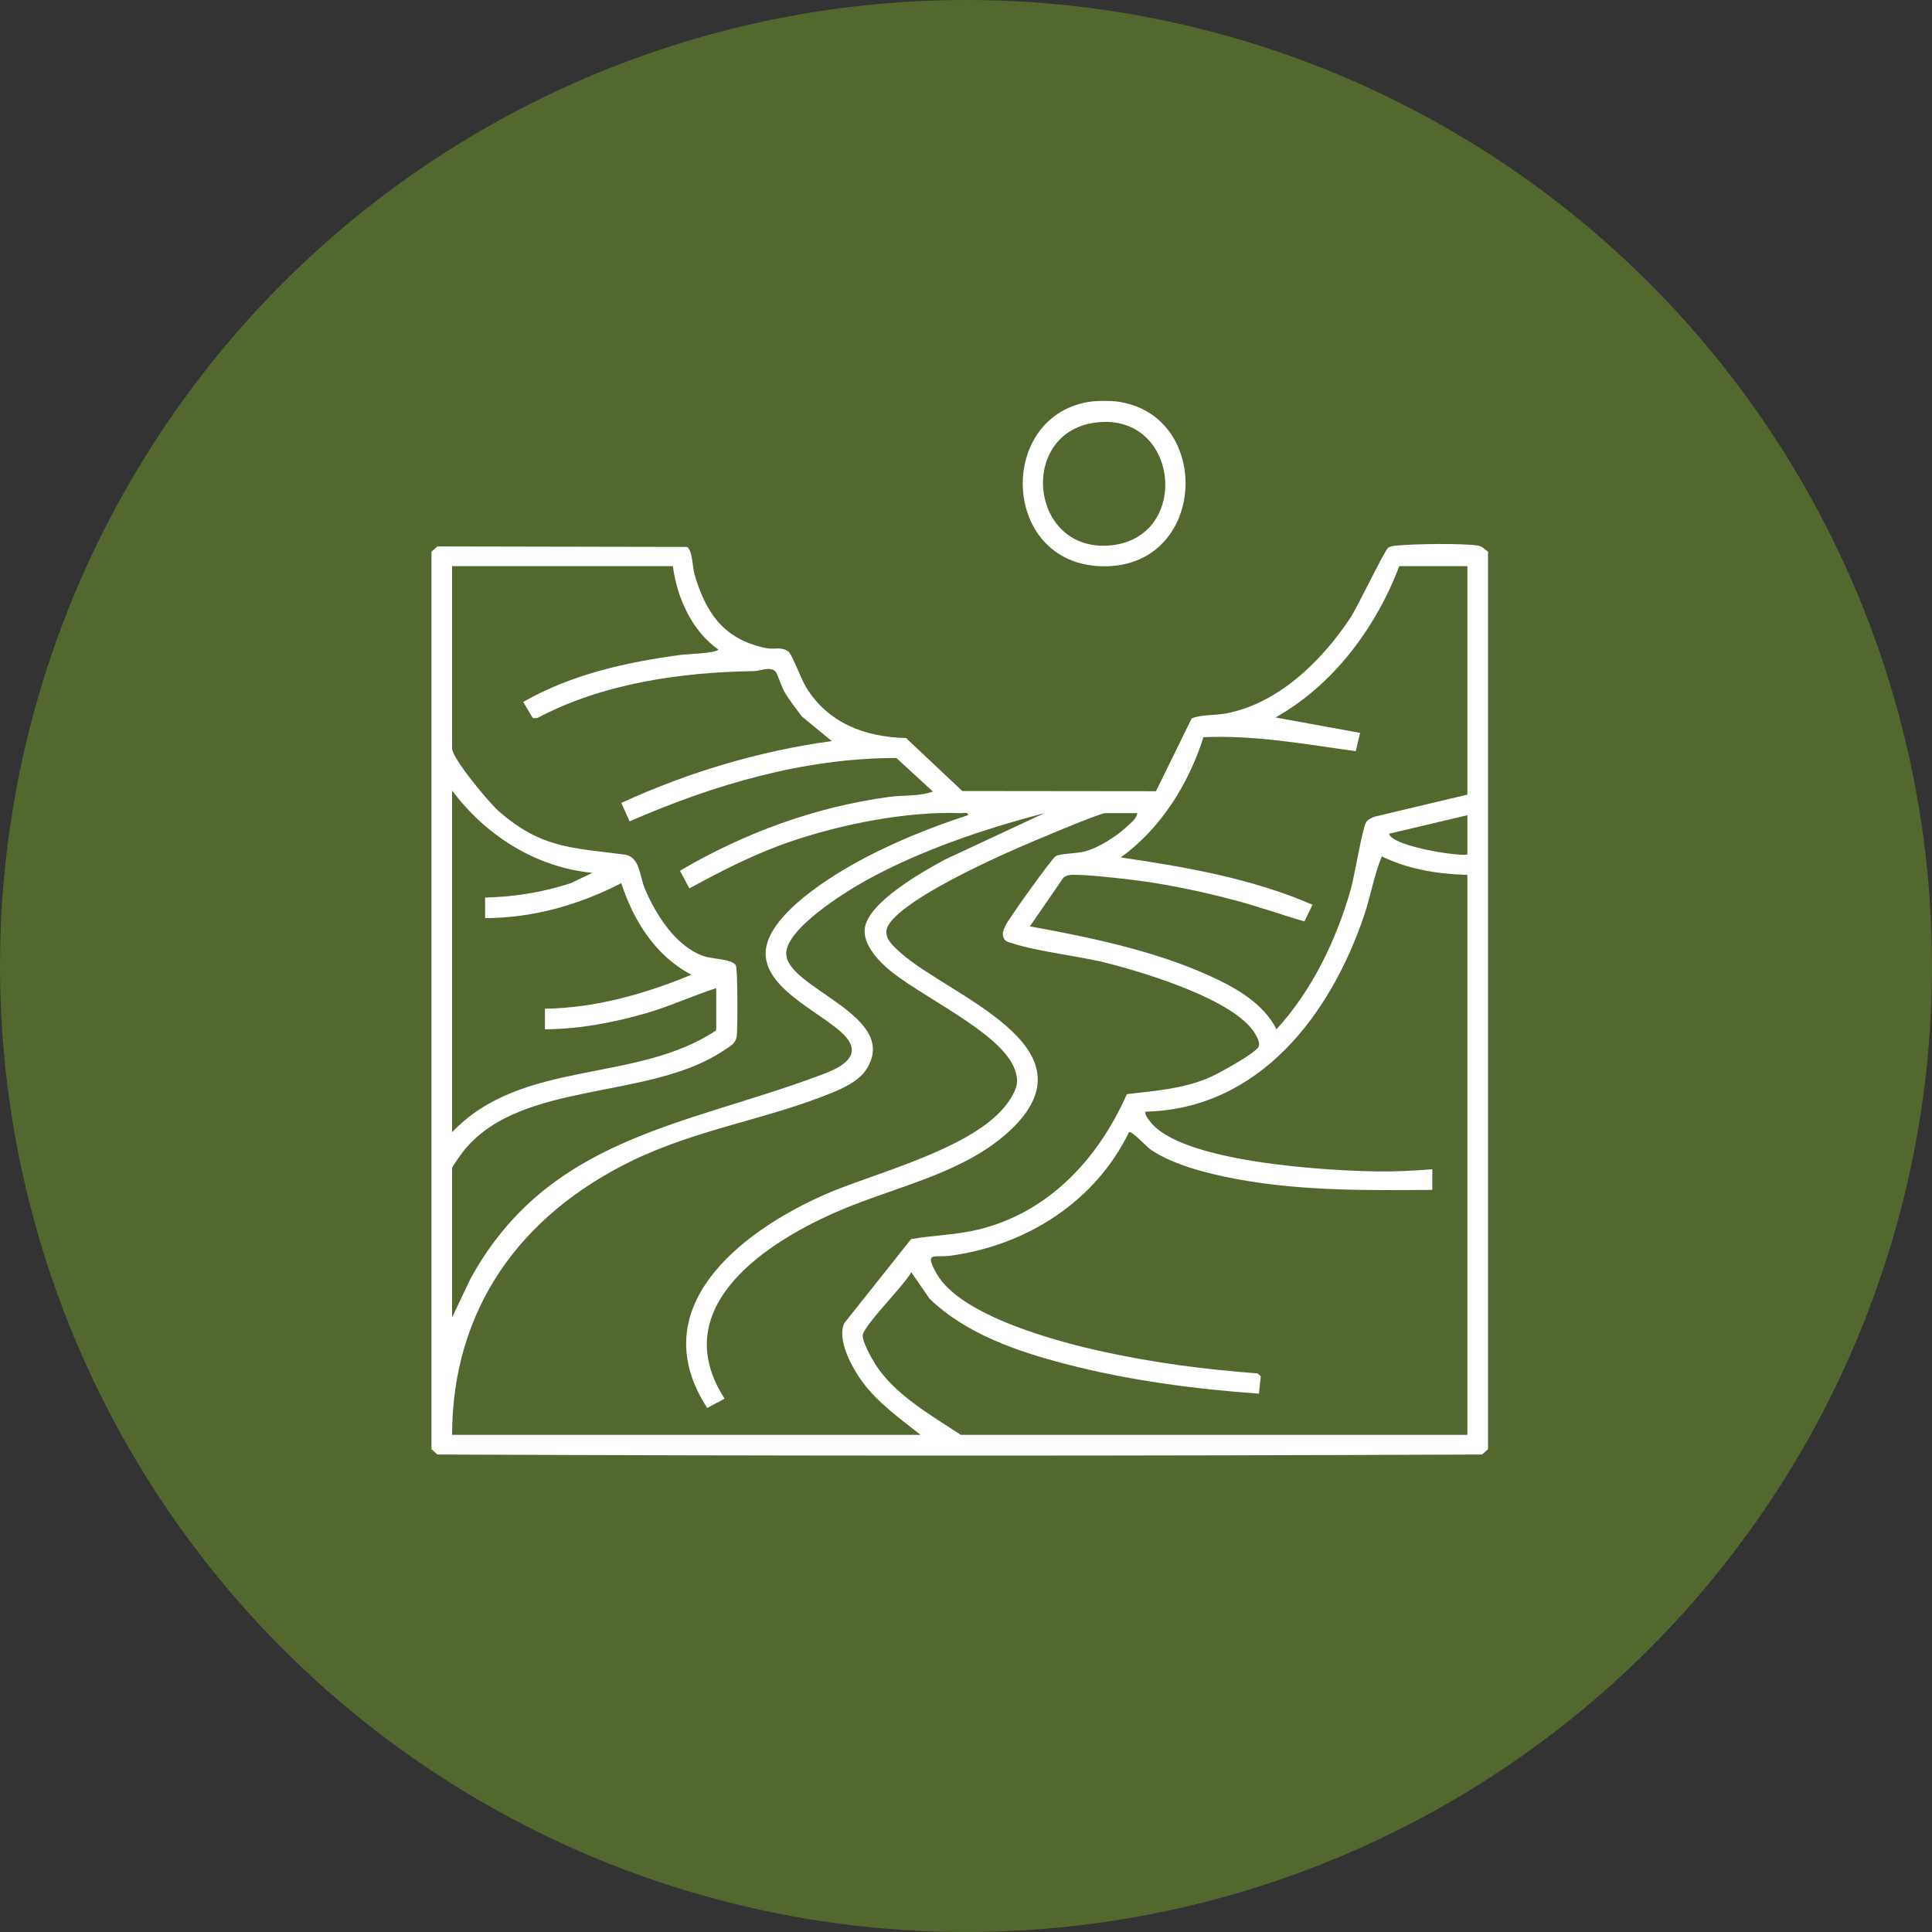 <?xml version="1.0" encoding="UTF-8"?> <svg xmlns="http://www.w3.org/2000/svg" width="128" height="128" viewBox="0 0 128 128" fill="none"><rect x="0" y="0" width="128" height="128" fill="#333333" stroke="none"/><circle cx="64" cy="64" r="64" fill="#53682F"></circle><path d="M28.585 36.553L28.982 36.202L45.507 36.235C45.867 36.388 45.883 37.599 46.015 38.054C46.772 40.665 48.011 42.406 50.815 42.949C51.296 43.042 51.78 42.823 52.236 43.169C52.472 43.348 53.094 45.031 53.411 45.542C54.886 47.92 57.296 48.828 60.027 48.898L63.756 52.407L76.586 52.421L78.955 47.59C79.678 47.322 80.489 47.406 81.229 47.266C84.707 46.612 87.606 43.758 89.481 40.906C89.949 40.195 91.746 36.434 91.967 36.294C92.191 36.152 92.384 36.16 92.631 36.138C93.791 36.032 96.73 35.99 97.84 36.136C98.219 36.186 98.309 36.357 98.585 36.553V96.015L98.187 96.366C75.129 96.463 52.039 96.463 28.982 96.366L28.585 96.015L28.585 36.553ZM44.581 37.508H29.952V49.577C29.952 50.254 32.405 53.183 33.032 53.733C35.85 56.208 37.895 56.165 41.354 56.614C42.416 56.753 42.356 58.03 42.737 58.917C43.473 60.631 44.79 62.719 46.634 63.349C47.192 63.54 48.543 63.54 48.753 63.964C48.877 64.216 48.879 68.159 48.807 68.664C48.736 69.156 48.356 69.321 47.961 69.588C43.036 72.919 34.597 71.545 30.776 76.176C30.628 76.355 29.952 77.274 29.952 77.399V87.287L31.159 84.741C36.264 75.416 45.24 74.606 54.085 71.332C54.833 71.056 56.493 70.514 56.435 69.51C56.333 67.765 50.974 66.202 50.732 63.352C50.527 60.943 54.567 58.371 56.434 57.31C58.819 55.956 61.524 54.855 64.131 54.008C64.163 53.771 63.82 53.88 63.654 53.873C60.077 53.738 55.786 54.597 52.405 55.746C50.047 56.547 47.847 57.673 45.672 58.859L45.049 57.689C49.283 55.2 53.994 53.461 58.885 52.8C59.846 52.67 60.915 52.77 61.807 52.442L59.387 50.219C53.249 50.219 47.273 51.99 41.711 54.419L41.163 53.194C45.582 51.172 50.274 49.757 55.107 49.099L53.124 47.465C52.738 46.941 52.324 46.429 51.99 45.868C51.806 45.559 51.478 44.589 51.385 44.495C51.022 44.129 50.364 44.456 49.98 44.462C45.094 44.537 39.94 45.269 35.593 47.575L35.302 47.581L34.664 46.507C37.83 44.687 41.48 43.874 45.079 43.391C45.533 43.331 47.475 43.282 47.588 43.03C45.829 41.784 44.854 39.605 44.581 37.508ZM97.217 37.508H92.706C91.171 41.559 88.35 45.382 84.504 47.533L90.109 48.556L89.823 49.769C86.479 49.305 83.127 48.689 79.731 48.841C78.759 51.92 76.901 54.913 74.249 56.806C78.559 57.436 82.956 58.204 86.959 59.941L86.42 61.045C84.919 60.614 83.353 60.05 81.798 59.64C79.534 59.043 77.038 58.515 74.71 58.255C73.652 58.136 72.061 57.949 71.039 57.959C70.847 57.96 70.608 58.017 70.459 58.141L68.233 61.373C72.195 62.097 76.399 62.964 80.083 64.624C81.806 65.401 83.701 66.45 84.57 68.193C86.944 65.602 88.528 62.28 89.493 58.919C89.734 58.077 90.258 54.874 90.51 54.479C90.627 54.295 90.884 54.17 91.089 54.102L97.217 52.646V37.508ZM29.952 52.373V75.013C34.592 70.132 42.147 71.811 47.452 68.262V65.466C45.876 65.978 44.369 66.679 42.771 67.138C40.616 67.758 38.351 68.182 36.103 68.194L36.103 66.829C39.46 66.786 42.736 65.847 45.81 64.58C43.424 63.332 41.976 61.006 41.161 58.511C38.341 59.96 35.343 60.813 32.139 60.83V59.464C34.065 59.424 35.989 59.113 37.815 58.513L39.248 57.83C35.479 57.457 32.188 55.355 29.952 52.373ZM29.952 95.061H60.987C59.603 93.957 58.158 92.956 57.102 91.503C56.454 90.611 55.409 88.72 55.948 87.647L60.362 82.095C61.836 81.838 63.329 81.819 64.791 81.467C69.486 80.337 72.766 76.768 74.658 72.489C76.554 72.264 78.234 72.16 80.027 71.434C80.579 71.211 83.255 69.752 83.395 69.329C83.487 69.051 83.264 68.662 83.112 68.421C81.745 66.246 76.058 64.518 73.595 63.868C71.543 63.327 68.926 63.093 67.047 62.489C66.847 62.425 66.639 62.402 66.521 62.195C66.349 61.86 66.484 61.623 66.614 61.327C66.799 60.907 69.688 56.871 69.935 56.73C70.296 56.524 71.315 56.572 71.925 56.397C72.842 56.133 73.967 55.412 74.661 54.762C74.905 54.533 75.315 54.228 75.342 53.873H73.223C72.829 53.873 68.207 55.839 67.457 56.168C65.417 57.064 60.146 59.473 58.937 61.17C58.358 61.983 59.074 62.592 59.692 63.143C62.894 65.995 72.792 69.357 66.938 74.88C63.963 77.686 59.479 78.583 55.796 80.131C50.886 82.195 44.065 86.564 48.007 92.666L46.855 93.28C42.569 86.687 49.014 81.642 54.566 79.177C58.001 77.651 65.019 76.025 66.981 72.741C67.391 72.053 67.507 71.645 67.244 70.884C66.372 68.354 60.744 65.945 58.661 64.035C58.01 63.438 57.22 62.522 57.287 61.581C57.413 59.819 61.182 57.718 62.625 56.939L69.189 53.875C65.177 54.925 60.974 56.338 57.34 58.351C56.013 59.086 52.02 61.561 52.09 63.213C52.188 65.529 59.779 67.32 57.355 70.912C56.882 71.612 55.911 72.073 55.144 72.389C50.828 74.168 46.184 74.793 41.797 76.941C34.47 80.53 29.972 86.716 29.952 95.061ZM97.217 56.601V54.01L92.022 55.239C92.291 56.13 97.023 56.794 97.217 56.601ZM97.217 57.965C95.268 57.909 93.309 57.599 91.549 56.738C91.037 57.967 90.816 59.342 90.384 60.627C88.174 67.196 83.44 73.485 75.89 73.65C75.857 73.901 76.032 74.076 76.165 74.26C78.156 77.019 87.982 77.566 91.264 77.61C92.483 77.627 93.683 77.558 94.894 77.467L94.894 78.832C90.538 78.871 86.17 78.909 81.88 78.106C80.104 77.774 77.677 77.183 76.2 76.135C75.933 75.946 74.971 74.887 74.797 75.013C72.564 79.614 68.01 82.51 62.968 83.194C61.889 83.34 61.205 82.874 62.054 84.381C63.642 87.197 70.098 88.904 73.129 89.563C76.474 90.292 79.903 90.74 83.32 90.99L83.53 91.185L83.409 92.334C79.138 92.028 74.81 91.459 70.665 90.385C67.426 89.546 64.056 88.401 61.601 86.061L60.373 84.287C59.955 85.097 57.223 87.82 57.16 88.453C57.119 88.87 57.728 89.966 57.976 90.359C59.264 92.4 61.683 93.76 63.653 95.061H97.217V57.965Z" fill="white"></path><path d="M73.975 26.597C80.448 27.433 79.997 37.738 72.944 37.514C66.243 37.301 66.038 27.41 72.335 26.597C72.708 26.549 73.602 26.549 73.975 26.597ZM72.575 27.997C67.398 28.674 68.223 36.683 73.619 36.129C78.942 35.582 78.122 27.271 72.575 27.997Z" fill="white"></path></svg> 